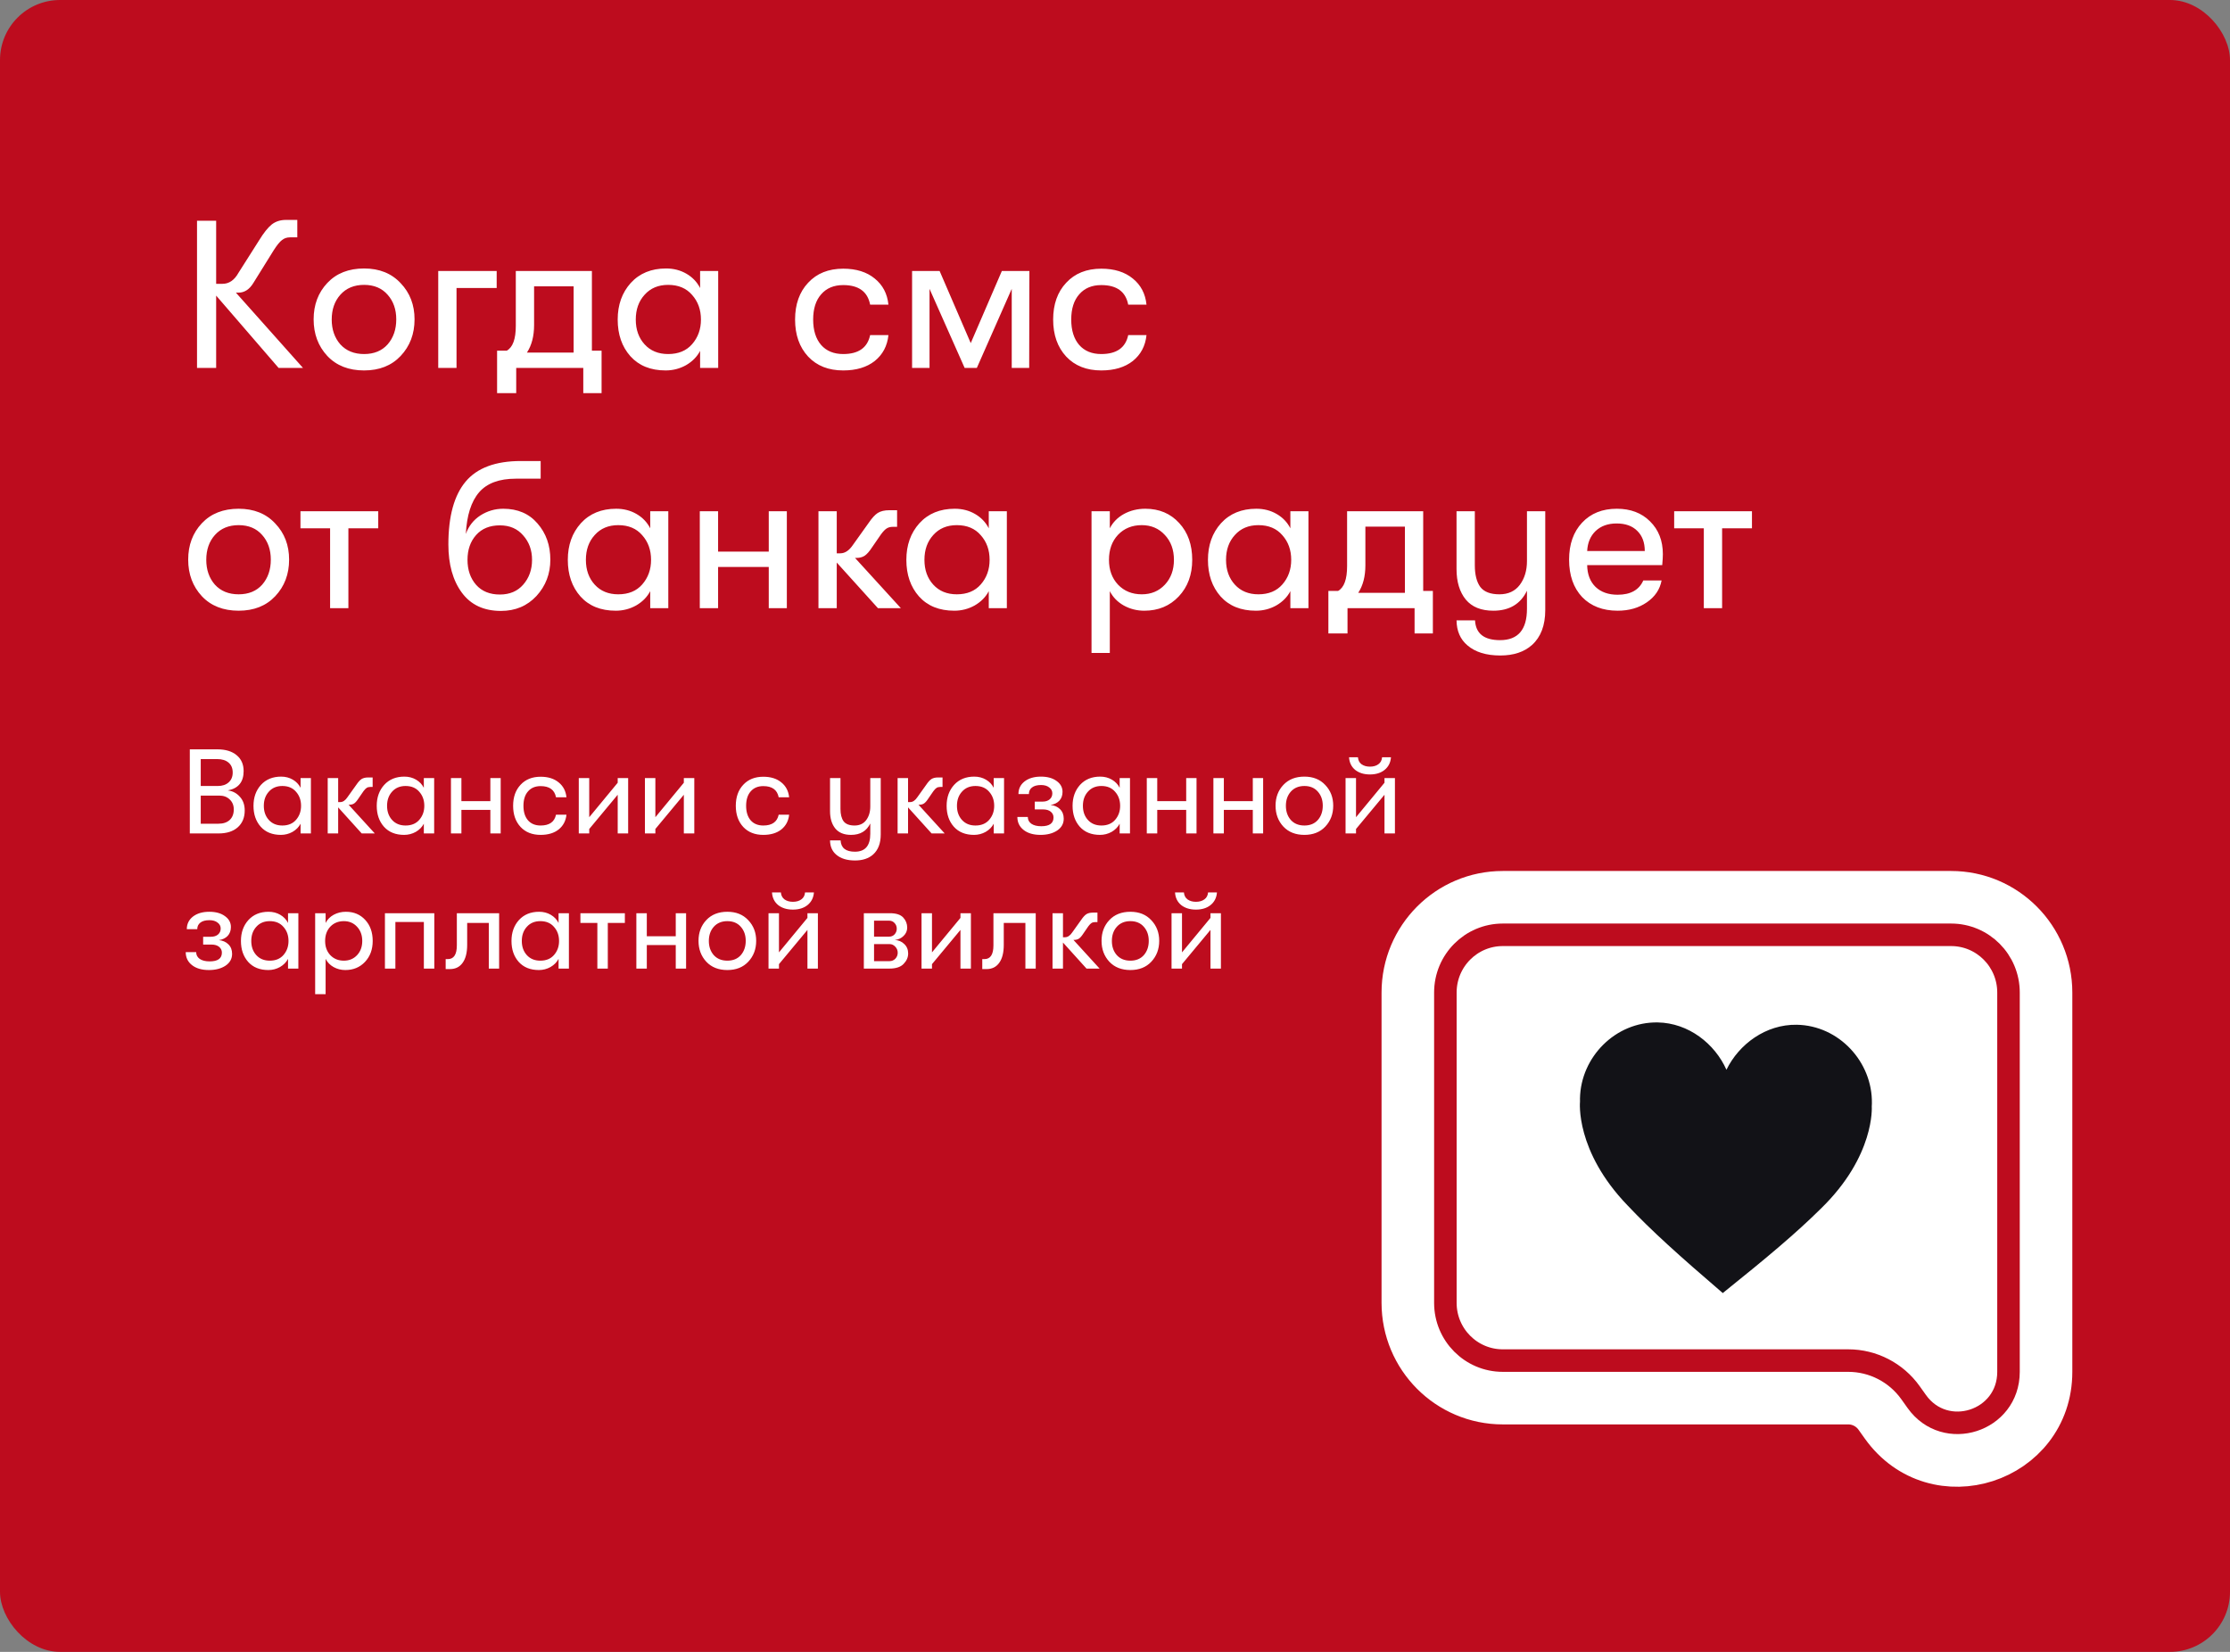 <svg width="297" height="220" viewBox="0 0 297 220" fill="none" xmlns="http://www.w3.org/2000/svg">
<rect x="0" y="0" width="297" height="220" fill="#808080" stroke="none"/>
<rect width="297" height="220" rx="8" fill="#BD0C1E"/>
<path d="M31.42 38.976L40.352 49H37.104L28.788 39.368V49H26.24V29.4H28.788V37.8H29.628C30.505 37.8 31.215 37.315 31.756 36.344L34.528 31.976C35.125 31.005 35.676 30.315 36.18 29.904C36.703 29.493 37.337 29.288 38.084 29.288H39.596V31.612H38.616C38.205 31.612 37.851 31.733 37.552 31.976C37.253 32.2 36.889 32.648 36.46 33.32L33.744 37.688C33.221 38.547 32.559 38.976 31.756 38.976H31.42ZM48.491 49.336C46.438 49.336 44.804 48.692 43.591 47.404C42.378 46.097 41.771 44.473 41.771 42.532C41.771 40.591 42.378 38.976 43.591 37.688C44.804 36.4 46.438 35.756 48.491 35.756C50.526 35.756 52.15 36.409 53.363 37.716C54.595 39.004 55.211 40.609 55.211 42.532C55.211 44.473 54.595 46.097 53.363 47.404C52.15 48.692 50.526 49.336 48.491 49.336ZM45.327 45.864C46.111 46.723 47.166 47.152 48.491 47.152C49.816 47.152 50.862 46.723 51.627 45.864C52.392 44.987 52.775 43.876 52.775 42.532C52.775 41.207 52.392 40.115 51.627 39.256C50.862 38.379 49.816 37.94 48.491 37.94C47.166 37.94 46.111 38.379 45.327 39.256C44.562 40.115 44.179 41.216 44.179 42.56C44.179 43.885 44.562 44.987 45.327 45.864ZM66.15 36.092V38.36H60.802V49H58.366V36.092H66.15ZM78.832 46.704H80.121V52.36H77.684V49H68.752V52.36H66.204V46.704H67.493C68.295 46.256 68.697 45.155 68.697 43.4V36.092H78.832V46.704ZM70.18 46.956H76.397V38.136H71.132V43.288C71.132 44.763 70.815 45.985 70.18 46.956ZM88.651 49.336C86.654 49.336 85.086 48.701 83.947 47.432C82.827 46.163 82.267 44.539 82.267 42.56C82.267 40.6 82.846 38.976 84.003 37.688C85.179 36.4 86.747 35.756 88.707 35.756C89.715 35.756 90.621 35.989 91.423 36.456C92.226 36.923 92.832 37.557 93.243 38.36V36.092H95.651V49H93.243V46.732C92.832 47.516 92.207 48.151 91.367 48.636C90.527 49.103 89.622 49.336 88.651 49.336ZM88.987 47.152C90.35 47.152 91.414 46.713 92.179 45.836C92.963 44.94 93.355 43.848 93.355 42.56C93.355 41.253 92.963 40.161 92.179 39.284C91.414 38.388 90.35 37.94 88.987 37.94C87.68 37.94 86.635 38.379 85.851 39.256C85.067 40.115 84.675 41.216 84.675 42.56C84.675 43.904 85.067 45.005 85.851 45.864C86.635 46.723 87.68 47.152 88.987 47.152ZM112.304 49.336C110.344 49.336 108.785 48.72 107.628 47.488C106.471 46.237 105.892 44.595 105.892 42.56C105.892 40.525 106.471 38.892 107.628 37.66C108.785 36.409 110.344 35.784 112.304 35.784C114.04 35.784 115.44 36.223 116.504 37.1C117.568 37.959 118.175 39.116 118.324 40.572H115.888C115.552 38.836 114.357 37.968 112.304 37.968C111.053 37.968 110.073 38.379 109.364 39.2C108.655 40.003 108.3 41.123 108.3 42.56C108.3 43.997 108.655 45.127 109.364 45.948C110.073 46.751 111.053 47.152 112.304 47.152C114.339 47.152 115.533 46.312 115.888 44.632H118.324C118.175 46.069 117.568 47.217 116.504 48.076C115.44 48.916 114.04 49.336 112.304 49.336ZM121.475 49V36.092H125.143L129.287 45.696L133.431 36.092H137.099L137.071 49H134.747V38.472L130.099 49H128.475L123.799 38.472V49H121.475ZM146.675 49.336C144.715 49.336 143.157 48.72 141.999 47.488C140.842 46.237 140.263 44.595 140.263 42.56C140.263 40.525 140.842 38.892 141.999 37.66C143.157 36.409 144.715 35.784 146.675 35.784C148.411 35.784 149.811 36.223 150.875 37.1C151.939 37.959 152.546 39.116 152.695 40.572H150.259C149.923 38.836 148.729 37.968 146.675 37.968C145.425 37.968 144.445 38.379 143.735 39.2C143.026 40.003 142.671 41.123 142.671 42.56C142.671 43.997 143.026 45.127 143.735 45.948C144.445 46.751 145.425 47.152 146.675 47.152C148.71 47.152 149.905 46.312 150.259 44.632H152.695C152.546 46.069 151.939 47.217 150.875 48.076C149.811 48.916 148.411 49.336 146.675 49.336ZM31.784 81.336C29.731 81.336 28.097 80.692 26.884 79.404C25.671 78.097 25.064 76.473 25.064 74.532C25.064 72.591 25.671 70.976 26.884 69.688C28.097 68.4 29.731 67.756 31.784 67.756C33.819 67.756 35.443 68.409 36.656 69.716C37.888 71.004 38.504 72.609 38.504 74.532C38.504 76.473 37.888 78.097 36.656 79.404C35.443 80.692 33.819 81.336 31.784 81.336ZM28.62 77.864C29.404 78.723 30.459 79.152 31.784 79.152C33.109 79.152 34.155 78.723 34.92 77.864C35.685 76.987 36.068 75.876 36.068 74.532C36.068 73.207 35.685 72.115 34.92 71.256C34.155 70.379 33.109 69.94 31.784 69.94C30.459 69.94 29.404 70.379 28.62 71.256C27.855 72.115 27.472 73.216 27.472 74.56C27.472 75.885 27.855 76.987 28.62 77.864ZM50.376 68.092V70.36H46.4V81H43.964V70.36H40.016V68.092H50.376ZM66.716 81.364C64.439 81.364 62.703 80.552 61.508 78.928C60.314 77.304 59.716 75.167 59.716 72.516C59.716 68.764 60.482 65.973 62.012 64.144C63.543 62.315 65.998 61.4 69.376 61.4H72.008V63.752H68.704C66.483 63.752 64.85 64.359 63.804 65.572C62.759 66.785 62.171 68.633 62.04 71.116C62.414 70.071 63.058 69.249 63.972 68.652C64.906 68.055 65.923 67.756 67.024 67.756C68.947 67.756 70.468 68.409 71.588 69.716C72.727 71.023 73.296 72.628 73.296 74.532C73.296 76.417 72.68 78.032 71.448 79.376C70.216 80.701 68.639 81.364 66.716 81.364ZM66.576 79.18C67.883 79.18 68.919 78.741 69.684 77.864C70.468 76.968 70.86 75.867 70.86 74.56C70.86 73.272 70.468 72.189 69.684 71.312C68.919 70.416 67.883 69.968 66.576 69.968C65.232 69.968 64.178 70.397 63.412 71.256C62.647 72.115 62.264 73.216 62.264 74.56C62.264 75.904 62.647 77.015 63.412 77.892C64.178 78.751 65.232 79.18 66.576 79.18ZM82.007 81.336C80.009 81.336 78.441 80.701 77.303 79.432C76.183 78.163 75.623 76.539 75.623 74.56C75.623 72.6 76.201 70.976 77.359 69.688C78.535 68.4 80.103 67.756 82.063 67.756C83.071 67.756 83.976 67.989 84.779 68.456C85.581 68.923 86.188 69.557 86.599 70.36V68.092H89.007V81H86.599V78.732C86.188 79.516 85.563 80.151 84.723 80.636C83.883 81.103 82.977 81.336 82.007 81.336ZM82.343 79.152C83.705 79.152 84.769 78.713 85.535 77.836C86.319 76.94 86.711 75.848 86.711 74.56C86.711 73.253 86.319 72.161 85.535 71.284C84.769 70.388 83.705 69.94 82.343 69.94C81.036 69.94 79.991 70.379 79.207 71.256C78.423 72.115 78.031 73.216 78.031 74.56C78.031 75.904 78.423 77.005 79.207 77.864C79.991 78.723 81.036 79.152 82.343 79.152ZM93.202 81V68.092H95.638V73.468H102.386V68.092H104.794V81H102.386V75.512H95.638V81H93.202ZM119.982 81H116.93L111.442 74.924V81H109.006V68.092H111.442V73.692H111.918C112.534 73.692 113.094 73.319 113.598 72.572L115.698 69.632C116.128 68.997 116.529 68.559 116.902 68.316C117.294 68.073 117.808 67.952 118.442 67.952H119.478V70.164H118.918C118.582 70.164 118.302 70.239 118.078 70.388C117.873 70.519 117.63 70.771 117.35 71.144L116.174 72.852C115.801 73.431 115.456 73.823 115.138 74.028C114.84 74.215 114.476 74.308 114.046 74.308H113.878L119.982 81ZM127.096 81.336C125.099 81.336 123.531 80.701 122.392 79.432C121.272 78.163 120.712 76.539 120.712 74.56C120.712 72.6 121.291 70.976 122.448 69.688C123.624 68.4 125.192 67.756 127.152 67.756C128.16 67.756 129.066 67.989 129.868 68.456C130.671 68.923 131.278 69.557 131.688 70.36V68.092H134.096V81H131.688V78.732C131.278 79.516 130.652 80.151 129.812 80.636C128.972 81.103 128.067 81.336 127.096 81.336ZM127.432 79.152C128.795 79.152 129.859 78.713 130.624 77.836C131.408 76.94 131.8 75.848 131.8 74.56C131.8 73.253 131.408 72.161 130.624 71.284C129.859 70.388 128.795 69.94 127.432 69.94C126.126 69.94 125.08 70.379 124.296 71.256C123.512 72.115 123.12 73.216 123.12 74.56C123.12 75.904 123.512 77.005 124.296 77.864C125.08 78.723 126.126 79.152 127.432 79.152ZM152.541 67.756C154.389 67.756 155.892 68.391 157.049 69.66C158.207 70.911 158.785 72.544 158.785 74.56C158.785 76.539 158.188 78.163 156.993 79.432C155.799 80.701 154.268 81.336 152.401 81.336C151.412 81.336 150.497 81.103 149.657 80.636C148.836 80.169 148.22 79.535 147.809 78.732V86.964H145.373V68.092H147.809V70.36C148.22 69.557 148.845 68.923 149.685 68.456C150.544 67.989 151.496 67.756 152.541 67.756ZM152.065 79.152C153.316 79.152 154.343 78.723 155.145 77.864C155.948 77.005 156.349 75.904 156.349 74.56C156.349 73.216 155.948 72.115 155.145 71.256C154.343 70.379 153.316 69.94 152.065 69.94C150.777 69.94 149.723 70.369 148.901 71.228C148.099 72.087 147.697 73.197 147.697 74.56C147.697 75.904 148.099 77.005 148.901 77.864C149.723 78.723 150.777 79.152 152.065 79.152ZM167.264 81.336C165.267 81.336 163.699 80.701 162.56 79.432C161.44 78.163 160.88 76.539 160.88 74.56C160.88 72.6 161.459 70.976 162.616 69.688C163.792 68.4 165.36 67.756 167.32 67.756C168.328 67.756 169.234 67.989 170.036 68.456C170.839 68.923 171.446 69.557 171.856 70.36V68.092H174.264V81H171.856V78.732C171.446 79.516 170.82 80.151 169.98 80.636C169.14 81.103 168.235 81.336 167.264 81.336ZM167.6 79.152C168.963 79.152 170.027 78.713 170.792 77.836C171.576 76.94 171.968 75.848 171.968 74.56C171.968 73.253 171.576 72.161 170.792 71.284C170.027 70.388 168.963 69.94 167.6 69.94C166.294 69.94 165.248 70.379 164.464 71.256C163.68 72.115 163.288 73.216 163.288 74.56C163.288 75.904 163.68 77.005 164.464 77.864C165.248 78.723 166.294 79.152 167.6 79.152ZM189.547 78.704H190.835V84.36H188.399V81H179.467V84.36H176.919V78.704H178.207C179.01 78.256 179.411 77.155 179.411 75.4V68.092H189.547V78.704ZM180.895 78.956H187.111V70.136H181.847V75.288C181.847 76.763 181.53 77.985 180.895 78.956ZM203.367 68.092H205.803V81.252C205.803 83.287 205.215 84.836 204.039 85.9C202.994 86.833 201.585 87.3 199.811 87.3C197.945 87.3 196.489 86.852 195.443 85.956C194.491 85.153 194.006 84.043 193.987 82.624H196.451C196.545 84.379 197.655 85.256 199.783 85.256C202.173 85.256 203.367 83.865 203.367 81.084V78.676C202.509 80.449 201.015 81.336 198.887 81.336C197.263 81.336 196.041 80.841 195.219 79.852C194.398 78.844 193.987 77.491 193.987 75.792V68.092H196.423V75.288C196.423 76.539 196.666 77.5 197.151 78.172C197.655 78.825 198.505 79.152 199.699 79.152C200.875 79.152 201.781 78.732 202.415 77.892C203.05 77.033 203.367 75.979 203.367 74.728V68.092ZM221.466 73.804C221.466 74.159 221.438 74.644 221.382 75.26H211.386C211.405 76.492 211.778 77.463 212.506 78.172C213.234 78.863 214.214 79.208 215.446 79.208C217.163 79.208 218.302 78.573 218.862 77.304H221.298C221.074 78.499 220.421 79.469 219.338 80.216C218.255 80.963 216.958 81.336 215.446 81.336C213.467 81.336 211.89 80.729 210.714 79.516C209.557 78.284 208.978 76.623 208.978 74.532C208.978 72.479 209.557 70.836 210.714 69.604C211.871 68.372 213.411 67.756 215.334 67.756C217.163 67.756 218.638 68.316 219.758 69.436C220.897 70.556 221.466 72.012 221.466 73.804ZM211.386 73.384H219.058C219.058 72.245 218.722 71.349 218.05 70.696C217.397 70.043 216.482 69.716 215.306 69.716C214.149 69.716 213.215 70.052 212.506 70.724C211.815 71.396 211.442 72.283 211.386 73.384ZM233.333 68.092V70.36H229.357V81H226.921V70.36H222.973V68.092H233.333Z" fill="white"/>
<path d="M30.336 105.272C30.976 105.347 31.509 105.624 31.936 106.104C32.373 106.573 32.592 107.187 32.592 107.944C32.592 108.883 32.283 109.629 31.664 110.184C31.045 110.728 30.197 111 29.12 111H25.28V99.8H28.96C30.037 99.8 30.885 100.056 31.504 100.568C32.133 101.08 32.448 101.789 32.448 102.696C32.448 104.147 31.744 105.005 30.336 105.272ZM28.912 101.096H26.736V104.68H29.008C29.616 104.68 30.096 104.52 30.448 104.2C30.811 103.88 30.992 103.443 30.992 102.888C30.992 102.312 30.805 101.869 30.432 101.56C30.069 101.251 29.563 101.096 28.912 101.096ZM29.104 109.704C29.733 109.704 30.229 109.539 30.592 109.208C30.955 108.867 31.136 108.397 31.136 107.8C31.136 107.256 30.955 106.813 30.592 106.472C30.24 106.131 29.781 105.96 29.216 105.96H26.736V109.704H29.104ZM37.408 111.192C36.267 111.192 35.371 110.829 34.721 110.104C34.081 109.379 33.761 108.451 33.761 107.32C33.761 106.2 34.091 105.272 34.752 104.536C35.425 103.8 36.321 103.432 37.441 103.432C38.017 103.432 38.534 103.565 38.992 103.832C39.451 104.099 39.798 104.461 40.032 104.92V103.624H41.408V111H40.032V109.704C39.798 110.152 39.441 110.515 38.961 110.792C38.48 111.059 37.963 111.192 37.408 111.192ZM37.6 109.944C38.379 109.944 38.987 109.693 39.425 109.192C39.873 108.68 40.096 108.056 40.096 107.32C40.096 106.573 39.873 105.949 39.425 105.448C38.987 104.936 38.379 104.68 37.6 104.68C36.854 104.68 36.257 104.931 35.809 105.432C35.361 105.923 35.136 106.552 35.136 107.32C35.136 108.088 35.361 108.717 35.809 109.208C36.257 109.699 36.854 109.944 37.6 109.944ZM49.918 111H48.174L45.038 107.528V111H43.646V103.624H45.038V106.824H45.31C45.662 106.824 45.982 106.611 46.27 106.184L47.47 104.504C47.715 104.141 47.944 103.891 48.158 103.752C48.382 103.613 48.675 103.544 49.038 103.544H49.63V104.808H49.31C49.118 104.808 48.958 104.851 48.83 104.936C48.712 105.011 48.574 105.155 48.414 105.368L47.742 106.344C47.528 106.675 47.331 106.899 47.15 107.016C46.979 107.123 46.771 107.176 46.526 107.176H46.43L49.918 111ZM53.823 111.192C52.681 111.192 51.785 110.829 51.135 110.104C50.495 109.379 50.175 108.451 50.175 107.32C50.175 106.2 50.505 105.272 51.167 104.536C51.839 103.8 52.735 103.432 53.855 103.432C54.431 103.432 54.948 103.565 55.407 103.832C55.865 104.099 56.212 104.461 56.447 104.92V103.624H57.823V111H56.447V109.704C56.212 110.152 55.855 110.515 55.375 110.792C54.895 111.059 54.377 111.192 53.823 111.192ZM54.015 109.944C54.794 109.944 55.401 109.693 55.839 109.192C56.287 108.68 56.511 108.056 56.511 107.32C56.511 106.573 56.287 105.949 55.839 105.448C55.401 104.936 54.794 104.68 54.015 104.68C53.268 104.68 52.671 104.931 52.223 105.432C51.775 105.923 51.551 106.552 51.551 107.32C51.551 108.088 51.775 108.717 52.223 109.208C52.671 109.699 53.268 109.944 54.015 109.944ZM60.06 111V103.624H61.452V106.696H65.308V103.624H66.684V111H65.308V107.864H61.452V111H60.06ZM72.003 111.192C70.883 111.192 69.993 110.84 69.331 110.136C68.67 109.421 68.339 108.483 68.339 107.32C68.339 106.157 68.67 105.224 69.331 104.52C69.993 103.805 70.883 103.448 72.003 103.448C72.995 103.448 73.795 103.699 74.403 104.2C75.011 104.691 75.358 105.352 75.443 106.184H74.051C73.859 105.192 73.177 104.696 72.003 104.696C71.289 104.696 70.729 104.931 70.323 105.4C69.918 105.859 69.715 106.499 69.715 107.32C69.715 108.141 69.918 108.787 70.323 109.256C70.729 109.715 71.289 109.944 72.003 109.944C73.166 109.944 73.849 109.464 74.051 108.504H75.443C75.358 109.325 75.011 109.981 74.403 110.472C73.795 110.952 72.995 111.192 72.003 111.192ZM82.268 105.848L78.476 110.408V111H77.084V103.624H78.476V108.84L82.268 104.248V103.624H83.66V111H82.268V105.848ZM91.076 105.848L87.284 110.408V111H85.892V103.624H87.284V108.84L91.076 104.248V103.624H92.469V111H91.076V105.848ZM101.66 111.192C100.54 111.192 99.65 110.84 98.988 110.136C98.327 109.421 97.996 108.483 97.996 107.32C97.996 106.157 98.327 105.224 98.988 104.52C99.65 103.805 100.54 103.448 101.66 103.448C102.652 103.448 103.452 103.699 104.06 104.2C104.668 104.691 105.015 105.352 105.1 106.184H103.708C103.516 105.192 102.833 104.696 101.66 104.696C100.945 104.696 100.385 104.931 99.98 105.4C99.575 105.859 99.372 106.499 99.372 107.32C99.372 108.141 99.575 108.787 99.98 109.256C100.385 109.715 100.945 109.944 101.66 109.944C102.823 109.944 103.505 109.464 103.708 108.504H105.1C105.015 109.325 104.668 109.981 104.06 110.472C103.452 110.952 102.652 111.192 101.66 111.192ZM115.907 103.624H117.299V111.144C117.299 112.307 116.963 113.192 116.291 113.8C115.694 114.333 114.889 114.6 113.875 114.6C112.809 114.6 111.977 114.344 111.379 113.832C110.835 113.373 110.558 112.739 110.547 111.928H111.955C112.009 112.931 112.643 113.432 113.859 113.432C115.225 113.432 115.907 112.637 115.907 111.048V109.672C115.417 110.685 114.563 111.192 113.347 111.192C112.419 111.192 111.721 110.909 111.251 110.344C110.782 109.768 110.547 108.995 110.547 108.024V103.624H111.939V107.736C111.939 108.451 112.078 109 112.355 109.384C112.643 109.757 113.129 109.944 113.811 109.944C114.483 109.944 115.001 109.704 115.363 109.224C115.726 108.733 115.907 108.131 115.907 107.416V103.624ZM125.818 111H124.074L120.938 107.528V111H119.546V103.624H120.938V106.824H121.21C121.562 106.824 121.882 106.611 122.17 106.184L123.37 104.504C123.615 104.141 123.844 103.891 124.058 103.752C124.282 103.613 124.575 103.544 124.938 103.544H125.53V104.808H125.21C125.018 104.808 124.858 104.851 124.73 104.936C124.612 105.011 124.474 105.155 124.314 105.368L123.642 106.344C123.428 106.675 123.231 106.899 123.05 107.016C122.879 107.123 122.671 107.176 122.426 107.176H122.33L125.818 111ZM129.723 111.192C128.582 111.192 127.686 110.829 127.035 110.104C126.395 109.379 126.075 108.451 126.075 107.32C126.075 106.2 126.406 105.272 127.067 104.536C127.739 103.8 128.635 103.432 129.755 103.432C130.331 103.432 130.848 103.565 131.307 103.832C131.766 104.099 132.112 104.461 132.347 104.92V103.624H133.723V111H132.347V109.704C132.112 110.152 131.755 110.515 131.275 110.792C130.795 111.059 130.278 111.192 129.723 111.192ZM129.915 109.944C130.694 109.944 131.302 109.693 131.739 109.192C132.187 108.68 132.411 108.056 132.411 107.32C132.411 106.573 132.187 105.949 131.739 105.448C131.302 104.936 130.694 104.68 129.915 104.68C129.168 104.68 128.571 104.931 128.123 105.432C127.675 105.923 127.451 106.552 127.451 107.32C127.451 108.088 127.675 108.717 128.123 109.208C128.571 109.699 129.168 109.944 129.915 109.944ZM136.888 108.808C136.888 109.181 137.043 109.48 137.352 109.704C137.672 109.928 138.115 110.04 138.68 110.04C139.768 110.04 140.312 109.651 140.312 108.872C140.312 108.563 140.189 108.307 139.944 108.104C139.699 107.901 139.357 107.8 138.92 107.8H137.816V106.76H138.856C139.24 106.76 139.549 106.664 139.784 106.472C140.029 106.269 140.152 105.997 140.152 105.656C140.152 105.336 140.013 105.075 139.736 104.872C139.469 104.659 139.107 104.552 138.648 104.552C138.115 104.552 137.709 104.664 137.432 104.888C137.165 105.101 137.032 105.389 137.032 105.752H135.64C135.64 105.059 135.912 104.499 136.456 104.072C137.011 103.645 137.736 103.432 138.632 103.432C139.496 103.432 140.189 103.624 140.712 104.008C141.245 104.381 141.512 104.867 141.512 105.464C141.512 105.944 141.368 106.339 141.08 106.648C140.792 106.947 140.403 107.133 139.912 107.208C140.435 107.261 140.856 107.448 141.176 107.768C141.507 108.088 141.672 108.509 141.672 109.032C141.672 109.693 141.379 110.221 140.792 110.616C140.205 111 139.469 111.192 138.584 111.192C137.635 111.192 136.883 110.973 136.328 110.536C135.773 110.099 135.496 109.523 135.496 108.808H136.888ZM146.497 111.192C145.355 111.192 144.459 110.829 143.809 110.104C143.169 109.379 142.849 108.451 142.849 107.32C142.849 106.2 143.179 105.272 143.841 104.536C144.513 103.8 145.409 103.432 146.529 103.432C147.105 103.432 147.622 103.565 148.081 103.832C148.539 104.099 148.886 104.461 149.121 104.92V103.624H150.497V111H149.121V109.704C148.886 110.152 148.529 110.515 148.049 110.792C147.569 111.059 147.051 111.192 146.497 111.192ZM146.689 109.944C147.467 109.944 148.075 109.693 148.513 109.192C148.961 108.68 149.185 108.056 149.185 107.32C149.185 106.573 148.961 105.949 148.513 105.448C148.075 104.936 147.467 104.68 146.689 104.68C145.942 104.68 145.345 104.931 144.897 105.432C144.449 105.923 144.225 106.552 144.225 107.32C144.225 108.088 144.449 108.717 144.897 109.208C145.345 109.699 145.942 109.944 146.689 109.944ZM152.734 111V103.624H154.126V106.696H157.982V103.624H159.358V111H157.982V107.864H154.126V111H152.734ZM161.605 111V103.624H162.997V106.696H166.853V103.624H168.229V111H166.853V107.864H162.997V111H161.605ZM173.724 111.192C172.551 111.192 171.618 110.824 170.924 110.088C170.231 109.341 169.884 108.413 169.884 107.304C169.884 106.195 170.231 105.272 170.924 104.536C171.618 103.8 172.551 103.432 173.724 103.432C174.887 103.432 175.815 103.805 176.508 104.552C177.212 105.288 177.564 106.205 177.564 107.304C177.564 108.413 177.212 109.341 176.508 110.088C175.815 110.824 174.887 111.192 173.724 111.192ZM171.916 109.208C172.364 109.699 172.967 109.944 173.724 109.944C174.482 109.944 175.079 109.699 175.516 109.208C175.954 108.707 176.172 108.072 176.172 107.304C176.172 106.547 175.954 105.923 175.516 105.432C175.079 104.931 174.482 104.68 173.724 104.68C172.967 104.68 172.364 104.931 171.916 105.432C171.479 105.923 171.26 106.552 171.26 107.32C171.26 108.077 171.479 108.707 171.916 109.208ZM184.407 102.536C183.906 102.941 183.255 103.144 182.455 103.144C181.655 103.144 180.999 102.941 180.487 102.536C179.986 102.12 179.714 101.56 179.671 100.856H180.855C180.887 101.261 181.047 101.571 181.335 101.784C181.634 101.997 182.007 102.104 182.455 102.104C182.914 102.104 183.287 101.997 183.575 101.784C183.874 101.571 184.039 101.261 184.071 100.856H185.255C185.202 101.56 184.919 102.12 184.407 102.536ZM184.391 105.848L180.599 110.408V111H179.207V103.624H180.599V108.84L184.391 104.248V103.624H185.783V111H184.391V105.848ZM26.128 126.808C26.128 127.181 26.283 127.48 26.592 127.704C26.912 127.928 27.355 128.04 27.92 128.04C29.008 128.04 29.552 127.651 29.552 126.872C29.552 126.563 29.429 126.307 29.184 126.104C28.939 125.901 28.597 125.8 28.16 125.8H27.056V124.76H28.096C28.48 124.76 28.789 124.664 29.024 124.472C29.269 124.269 29.392 123.997 29.392 123.656C29.392 123.336 29.253 123.075 28.976 122.872C28.709 122.659 28.347 122.552 27.888 122.552C27.355 122.552 26.949 122.664 26.672 122.888C26.405 123.101 26.272 123.389 26.272 123.752H24.88C24.88 123.059 25.152 122.499 25.696 122.072C26.251 121.645 26.976 121.432 27.872 121.432C28.736 121.432 29.429 121.624 29.952 122.008C30.485 122.381 30.752 122.867 30.752 123.464C30.752 123.944 30.608 124.339 30.32 124.648C30.032 124.947 29.643 125.133 29.152 125.208C29.675 125.261 30.096 125.448 30.416 125.768C30.747 126.088 30.912 126.509 30.912 127.032C30.912 127.693 30.619 128.221 30.032 128.616C29.445 129 28.709 129.192 27.824 129.192C26.875 129.192 26.123 128.973 25.568 128.536C25.013 128.099 24.736 127.523 24.736 126.808H26.128ZM35.737 129.192C34.595 129.192 33.699 128.829 33.049 128.104C32.409 127.379 32.089 126.451 32.089 125.32C32.089 124.2 32.419 123.272 33.081 122.536C33.753 121.8 34.649 121.432 35.769 121.432C36.345 121.432 36.862 121.565 37.321 121.832C37.779 122.099 38.126 122.461 38.361 122.92V121.624H39.737V129H38.361V127.704C38.126 128.152 37.769 128.515 37.289 128.792C36.809 129.059 36.291 129.192 35.737 129.192ZM35.929 127.944C36.707 127.944 37.315 127.693 37.753 127.192C38.201 126.68 38.425 126.056 38.425 125.32C38.425 124.573 38.201 123.949 37.753 123.448C37.315 122.936 36.707 122.68 35.929 122.68C35.182 122.68 34.585 122.931 34.137 123.432C33.689 123.923 33.465 124.552 33.465 125.32C33.465 126.088 33.689 126.717 34.137 127.208C34.585 127.699 35.182 127.944 35.929 127.944ZM46.07 121.432C47.126 121.432 47.984 121.795 48.646 122.52C49.307 123.235 49.638 124.168 49.638 125.32C49.638 126.451 49.296 127.379 48.614 128.104C47.931 128.829 47.056 129.192 45.99 129.192C45.424 129.192 44.902 129.059 44.422 128.792C43.952 128.525 43.6 128.163 43.366 127.704V132.408H41.974V121.624H43.366V122.92C43.6 122.461 43.958 122.099 44.438 121.832C44.928 121.565 45.472 121.432 46.07 121.432ZM45.798 127.944C46.512 127.944 47.099 127.699 47.558 127.208C48.016 126.717 48.246 126.088 48.246 125.32C48.246 124.552 48.016 123.923 47.558 123.432C47.099 122.931 46.512 122.68 45.798 122.68C45.062 122.68 44.459 122.925 43.99 123.416C43.531 123.907 43.302 124.541 43.302 125.32C43.302 126.088 43.531 126.717 43.99 127.208C44.459 127.699 45.062 127.944 45.798 127.944ZM57.843 129H56.451V122.792H52.659V129H51.267V121.624H57.843V129ZM59.356 127.736H59.644C60.444 127.736 60.844 127.123 60.844 125.896V121.624H66.476V129H65.1V122.92H62.22V125.832C62.22 126.877 62.017 127.677 61.612 128.232C61.217 128.787 60.657 129.064 59.932 129.064H59.356V127.736ZM71.769 129.192C70.627 129.192 69.731 128.829 69.081 128.104C68.441 127.379 68.121 126.451 68.121 125.32C68.121 124.2 68.451 123.272 69.112 122.536C69.784 121.8 70.68 121.432 71.8 121.432C72.376 121.432 72.894 121.565 73.353 121.832C73.811 122.099 74.158 122.461 74.392 122.92V121.624H75.769V129H74.392V127.704C74.158 128.152 73.8 128.515 73.32 128.792C72.841 129.059 72.323 129.192 71.769 129.192ZM71.96 127.944C72.739 127.944 73.347 127.693 73.784 127.192C74.233 126.68 74.457 126.056 74.457 125.32C74.457 124.573 74.233 123.949 73.784 123.448C73.347 122.936 72.739 122.68 71.96 122.68C71.214 122.68 70.617 122.931 70.168 123.432C69.721 123.923 69.496 124.552 69.496 125.32C69.496 126.088 69.721 126.717 70.168 127.208C70.617 127.699 71.214 127.944 71.96 127.944ZM83.222 121.624V122.92H80.95V129H79.558V122.92H77.302V121.624H83.222ZM84.752 129V121.624H86.144V124.696H90V121.624H91.376V129H90V125.864H86.144V129H84.752ZM96.871 129.192C95.698 129.192 94.764 128.824 94.071 128.088C93.378 127.341 93.031 126.413 93.031 125.304C93.031 124.195 93.378 123.272 94.071 122.536C94.764 121.8 95.698 121.432 96.871 121.432C98.034 121.432 98.962 121.805 99.655 122.552C100.359 123.288 100.711 124.205 100.711 125.304C100.711 126.413 100.359 127.341 99.655 128.088C98.962 128.824 98.034 129.192 96.871 129.192ZM95.063 127.208C95.511 127.699 96.114 127.944 96.871 127.944C97.629 127.944 98.226 127.699 98.663 127.208C99.1 126.707 99.319 126.072 99.319 125.304C99.319 124.547 99.1 123.923 98.663 123.432C98.226 122.931 97.629 122.68 96.871 122.68C96.114 122.68 95.511 122.931 95.063 123.432C94.626 123.923 94.407 124.552 94.407 125.32C94.407 126.077 94.626 126.707 95.063 127.208ZM107.554 120.536C107.052 120.941 106.402 121.144 105.602 121.144C104.802 121.144 104.146 120.941 103.634 120.536C103.132 120.12 102.86 119.56 102.818 118.856H104.002C104.034 119.261 104.194 119.571 104.482 119.784C104.78 119.997 105.154 120.104 105.602 120.104C106.06 120.104 106.434 119.997 106.722 119.784C107.02 119.571 107.186 119.261 107.218 118.856H108.402C108.348 119.56 108.066 120.12 107.554 120.536ZM107.538 123.848L103.746 128.408V129H102.354V121.624H103.746V126.84L107.538 122.248V121.624H108.93V129H107.538V123.848ZM115.049 121.624H118.521C119.353 121.624 119.945 121.816 120.297 122.2C120.649 122.584 120.825 123.032 120.825 123.544C120.825 123.971 120.665 124.339 120.345 124.648C120.036 124.957 119.647 125.139 119.177 125.192C119.668 125.213 120.084 125.389 120.425 125.72C120.777 126.051 120.953 126.472 120.953 126.984C120.953 127.496 120.751 127.96 120.345 128.376C119.951 128.792 119.316 129 118.441 129H115.049V121.624ZM118.425 124.744C118.713 124.744 118.953 124.643 119.145 124.44C119.337 124.227 119.433 123.976 119.433 123.688C119.433 123.389 119.337 123.139 119.145 122.936C118.953 122.723 118.708 122.616 118.409 122.616H116.409V124.744H118.425ZM116.409 125.736V128.008H118.473C118.772 128.008 119.028 127.901 119.241 127.688C119.455 127.464 119.561 127.197 119.561 126.888C119.561 126.579 119.455 126.312 119.241 126.088C119.028 125.853 118.772 125.736 118.473 125.736H116.409ZM127.917 123.848L124.125 128.408V129H122.733V121.624H124.125V126.84L127.917 122.248V121.624H129.309V129H127.917V123.848ZM130.822 127.736H131.11C131.91 127.736 132.31 127.123 132.31 125.896V121.624H137.942V129H136.566V122.92H133.686V125.832C133.686 126.877 133.483 127.677 133.078 128.232C132.683 128.787 132.123 129.064 131.398 129.064H130.822V127.736ZM146.451 129H144.707L141.571 125.528V129H140.179V121.624H141.571V124.824H141.843C142.195 124.824 142.515 124.611 142.803 124.184L144.003 122.504C144.248 122.141 144.477 121.891 144.691 121.752C144.915 121.613 145.208 121.544 145.571 121.544H146.163V122.808H145.843C145.651 122.808 145.491 122.851 145.363 122.936C145.245 123.011 145.107 123.155 144.947 123.368L144.275 124.344C144.061 124.675 143.864 124.899 143.683 125.016C143.512 125.123 143.304 125.176 143.059 125.176H142.963L146.451 129ZM150.548 129.192C149.375 129.192 148.441 128.824 147.748 128.088C147.055 127.341 146.708 126.413 146.708 125.304C146.708 124.195 147.055 123.272 147.748 122.536C148.441 121.8 149.375 121.432 150.548 121.432C151.711 121.432 152.639 121.805 153.332 122.552C154.036 123.288 154.388 124.205 154.388 125.304C154.388 126.413 154.036 127.341 153.332 128.088C152.639 128.824 151.711 129.192 150.548 129.192ZM148.74 127.208C149.188 127.699 149.791 127.944 150.548 127.944C151.305 127.944 151.903 127.699 152.34 127.208C152.777 126.707 152.996 126.072 152.996 125.304C152.996 124.547 152.777 123.923 152.34 123.432C151.903 122.931 151.305 122.68 150.548 122.68C149.791 122.68 149.188 122.931 148.74 123.432C148.303 123.923 148.084 124.552 148.084 125.32C148.084 126.077 148.303 126.707 148.74 127.208ZM161.231 120.536C160.729 120.941 160.079 121.144 159.279 121.144C158.479 121.144 157.823 120.941 157.311 120.536C156.809 120.12 156.537 119.56 156.495 118.856H157.679C157.711 119.261 157.871 119.571 158.159 119.784C158.457 119.997 158.831 120.104 159.279 120.104C159.737 120.104 160.111 119.997 160.399 119.784C160.697 119.571 160.863 119.261 160.895 118.856H162.079C162.025 119.56 161.743 120.12 161.231 120.536ZM161.215 123.848L157.423 128.408V129H156.031V121.624H157.423V126.84L161.215 122.248V121.624H162.607V129H161.215V123.848Z" fill="white"/>
<path d="M259.853 119.5H200.147C193.147 119.5 187.5 125.197 187.5 132.189V173.517C187.5 180.509 193.147 186.206 200.147 186.206H246.157C247.827 186.206 249.4 187.015 250.379 188.389L251.208 189.554C257.87 198.906 272.5 194.125 272.5 182.706V132.189C272.5 125.197 266.853 119.5 259.853 119.5Z" fill="white" stroke="white" stroke-width="7"/>
<path d="M200.147 124.5H259.853C264.07 124.5 267.5 127.936 267.5 132.189V182.706C267.5 189.312 259.087 191.997 255.281 186.653L254.451 185.488C252.538 182.802 249.45 181.206 246.157 181.206H200.147C195.93 181.206 192.5 177.77 192.5 173.517V132.189C192.5 127.936 195.93 124.5 200.147 124.5Z" fill="white" stroke="#BD0C1E" stroke-width="3"/>
<path d="M249.289 147.366C249.297 147.23 249.304 147.093 249.306 146.956C249.399 141.434 244.92 136.574 239.299 136.48C235.188 136.411 231.604 139.056 229.934 142.474C228.385 139.002 224.891 136.239 220.78 136.17C215.158 136.076 210.52 140.786 210.428 146.306C210.426 146.443 210.424 146.58 210.432 146.717C210.432 146.717 209.747 153.266 216.77 160.547C219.963 163.927 223.543 167.148 229.444 172.214C235.505 167.348 239.191 164.249 242.5 160.978C249.754 153.935 249.289 147.366 249.289 147.366Z" fill="#121217"/>
</svg>
